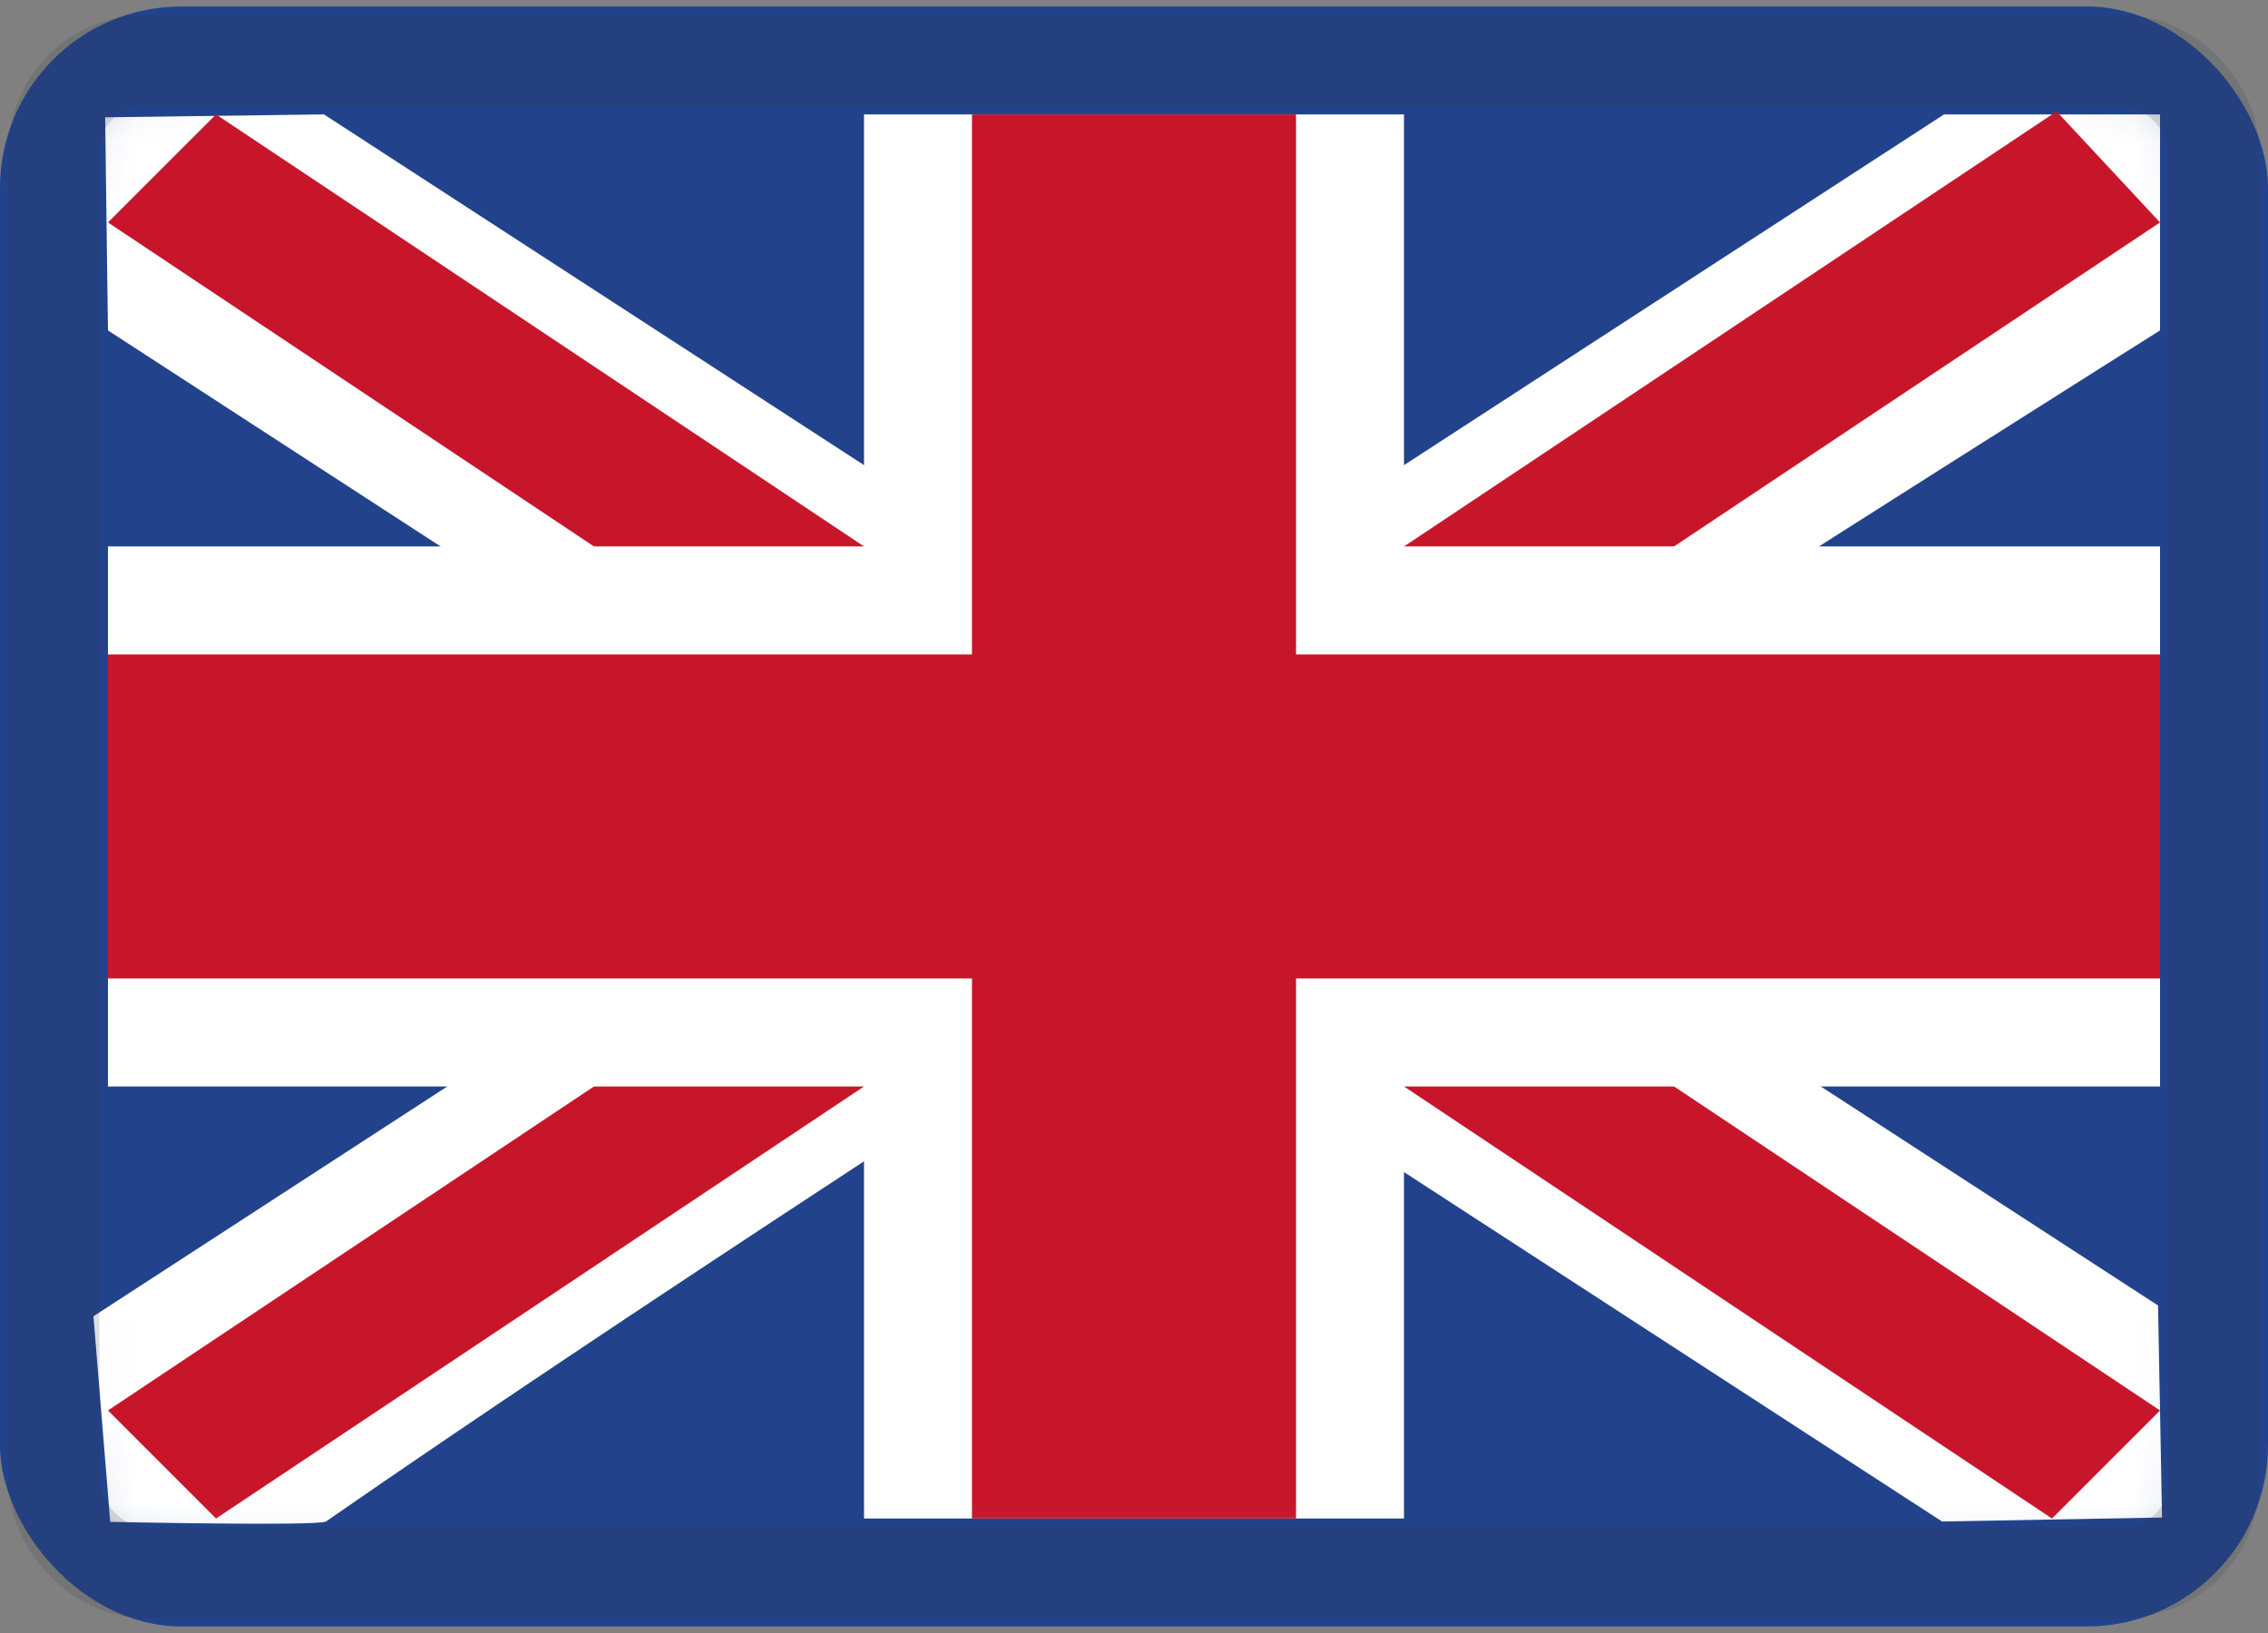 <?xml version="1.0" encoding="UTF-8" standalone="no"?>
<svg width="25px" height="18px" viewBox="0 0 25 18" version="1.1" xmlns="http://www.w3.org/2000/svg" xmlns:xlink="http://www.w3.org/1999/xlink" xmlns:sketch="http://www.bohemiancoding.com/sketch/ns">
    <rect x="0" y="0" width="25" height="18" fill="#808080" stroke="none"/>
    <!-- Generator: Sketch 3.3.3 (12081) - http://www.bohemiancoding.com/sketch -->
    <title>GB</title>
    <desc>Created with Sketch.</desc>
    <defs>
        <rect id="path-1" x="0" y="0" width="25" height="17.857" rx="2"></rect>
        <rect id="path-3" x="0.595" y="0.595" width="23.81" height="16.667" rx="1"></rect>
    </defs>
    <g id="Homepage" stroke="none" stroke-width="1" fill="none" fill-rule="evenodd" sketch:type="MSPage">
        <g sketch:type="MSArtboardGroup" transform="translate(-1058, -45)" id="GB">
            <g sketch:type="MSLayerGroup" transform="translate(1058, 45.071)">
                <mask id="mask-2" sketch:name="background" fill="white">
                    <use xlink:href="#path-1"></use>
                </mask>
                <use id="background" fill="#22438B" sketch:type="MSShapeGroup" xlink:href="#path-1"></use>
                <path d="M3.571,1.19 L1.159,1.222 L1.19,3.571 L21.407,16.7 L23.832,16.656 L23.788,14.319 L3.571,1.19 L3.571,1.19 Z" id="band" fill="#FFFFFF" sketch:type="MSShapeGroup" mask="url(#mask-2)"></path>
                <path d="M2.381,1.19 L1.19,2.381 L22.619,16.667 L23.81,15.476 L2.381,1.19 L2.381,1.19 Z" id="band" fill="#C7152A" sketch:type="MSShapeGroup" mask="url(#mask-2)"></path>
                <path d="M21.429,1.19 L23.81,1.19 L23.81,3.571 C23.81,3.571 9.822,12.376 3.593,16.7 C3.517,16.753 1.215,16.704 1.215,16.704 L1.03,14.438 L21.429,1.19 L21.429,1.19 Z" id="band" fill="#FFFFFF" sketch:type="MSShapeGroup" mask="url(#mask-2)"></path>
                <path d="M22.67,1.157 L23.81,2.381 L2.381,16.667 L1.19,15.476 L22.67,1.157 L22.67,1.157 Z" id="band" fill="#C7152A" sketch:type="MSShapeGroup" mask="url(#mask-2)"></path>
                <path d="M9.524,1.19 L15.476,1.19 L15.476,5.952 L23.81,5.952 L23.81,11.905 L15.476,11.905 L15.476,16.667 L9.524,16.667 L9.524,11.905 L1.19,11.905 L1.19,5.952 L9.524,5.952 L9.524,1.19 Z" id="cross" fill="#FFFFFF" sketch:type="MSShapeGroup" mask="url(#mask-2)"></path>
                <path d="M10.714,1.19 L14.286,1.19 L14.286,7.143 L23.81,7.143 L23.81,10.714 L14.286,10.714 L14.286,16.667 L10.714,16.667 L10.714,10.714 L1.19,10.714 L1.19,7.143 L10.714,7.143 L10.714,1.19 Z" id="cross" fill="#C7152A" sketch:type="MSShapeGroup" mask="url(#mask-2)"></path>
                <mask id="mask-4" sketch:name="overlay" fill="white">
                    <use xlink:href="#path-3"></use>
                </mask>
                <use id="overlay" stroke-opacity="0.157" stroke="#2F343A" sketch:type="MSShapeGroup" xlink:href="#path-3"></use>
            </g>
        </g>
    </g>
</svg>